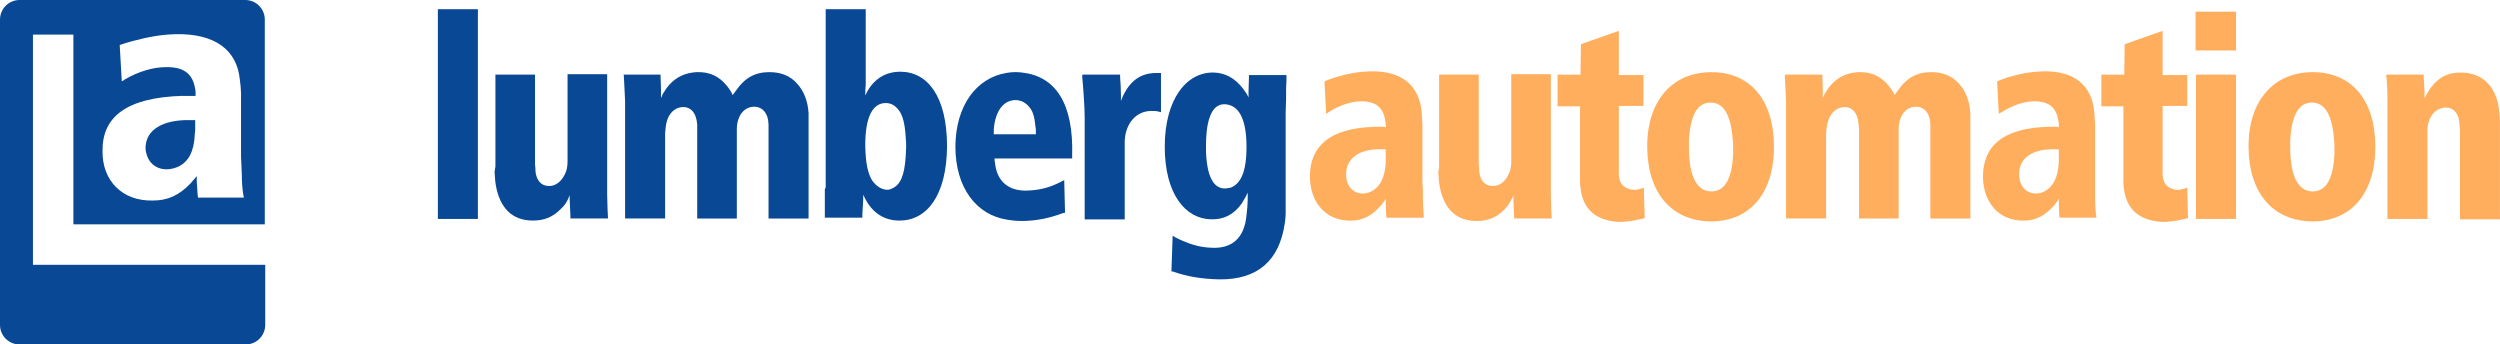 <?xml version="1.0" encoding="UTF-8"?>
<svg id="layer" xmlns="http://www.w3.org/2000/svg" version="1.1" viewBox="0 0 1048.45 144.46">
  <!-- Generator: Adobe Illustrator 29.5.0, SVG Export Plug-In . SVG Version: 2.1.0 Build 137)  -->
  <defs>
    <style>
      .st0 {
        fill: #ffae5e;
      }

      .st1 {
        fill: #094894;
      }
    </style>
  </defs>
  <path class="st1" d="M505.78,60.51v3.5c.52,10.84,3.5,14.87,7.7,15.04.87,0,1.75-.17,2.62-.35,4.2-1.57,6.82-6.65,6.65-18.01-.17-11.72-3.67-16.61-8.92-16.96-3.67-.17-6.12,2.45-7.35,8.57-.35,1.92-.7,4.9-.7,8.22M523.61,40.92v-2.45c0-2.27.17-4.02.17-5.95v-1.05h15.74v2.1c-.17,1.92-.17,4.02-.17,8.22l-.17,5.42v42.32c0,1.4-.17,2.62-.35,4.02-2.27,15.74-11.37,23.78-27.46,23.61-7.52-.17-13.64-1.22-19.06-3.15l-.52-.17h-.52s.52-15.04.52-15.04l.52.35.52.35c1.05.52,2.1,1.05,3.32,1.57,3.67,1.57,7.35,2.62,11.37,2.8,9.09.7,14.34-4.02,15.22-13.47l.35-3.32.17-3.15v-3.15l-.52,1.05-.52,1.05c-.52.87-1.05,1.75-1.57,2.62-3.32,4.55-7.52,6.65-12.77,6.47-10.67-.17-19.41-10.49-19.41-30.43s9.09-31.3,20.46-31.13c4.9.17,8.92,2.27,12.42,6.82.52.7,1.05,1.57,1.57,2.27l.35.7.35.7ZM454.01,31.3h15.74v1.05c.17,2.45.35,4.9.35,7.35v2.62l.35-.87.35-.87c3.32-7.17,8.04-10.14,14.87-9.97h1.22v16.44l-.7-.17c-1.05-.35-2.1-.35-3.32-.35-6.12,0-10.84,4.9-11.19,12.59v32.88h-16.79v-42.5c0-2.97-.17-5.77-.35-8.57l-.35-4.9-.35-4.02.17-.7ZM416.76,56.31h17.66v-1.4c0-.52,0-1.22-.17-1.75-.35-4.02-1.05-6.3-2.27-7.87-1.75-2.27-3.67-3.32-6.3-3.32-4.37.17-7.7,3.67-8.74,10.67-.17.87-.17,1.75-.17,2.62v1.05ZM449.81,66.46h-32.7v.87l.17.87c.7,7.7,5.6,12.07,13.64,11.72,5.25-.17,9.79-1.4,14.34-3.85l.7-.35.35-.17.35,13.64-.52.17h-.35c-5.95,2.27-11.72,3.32-17.49,3.32-1.75,0-3.67-.17-5.77-.52-12.94-1.92-21.86-13.29-21.86-30.78.17-17.31,8.92-28.68,21.34-30.78,1.05-.17,2.1-.35,3.32-.35,1.05,0,2.27,0,3.32.17,13.82,1.57,21.69,12.59,20.99,35.15v.87h.17ZM362.89,61.74c.17,7.17,1.22,11.19,2.8,13.82,1.75,2.62,4.2,4.02,6.47,4.02.7,0,1.22-.17,1.92-.52,3.32-1.4,5.25-5.07,5.77-13.64,0-1.22.17-2.45.17-3.67,0-1.4,0-2.62-.17-4.02-.35-6.3-1.4-9.44-2.8-11.37-1.57-2.1-3.32-3.15-5.6-3.15-5.25,0-8.74,5.42-8.57,18.54M346.28,78.52V3.85h16.79v31.48l-.17,2.62v2.1l.52-1.05.52-1.05c3.15-5.25,7.87-7.87,13.64-7.87,11.37,0,19.59,10.32,19.59,31.3-.17,20.81-8.57,31.13-19.94,31.13-6.3,0-11.37-3.15-14.52-9.44l-.35-.7-.35-.7v2.1l-.35,6.12v1.4h-15.74v-11.89l.35-.87ZM261.46,31.3h15.57v1.05c0,1.22.17,2.8.17,5.07v3.67l.35-.7.35-.87c3.5-6.12,8.04-8.92,14.34-9.27,5.42-.17,9.44,1.75,12.77,5.95.52.7,1.05,1.4,1.57,2.27l.35.7.35.7.52-.7.52-.7c4.02-5.95,8.39-8.22,14.34-8.22,4.9,0,8.74,1.57,11.54,4.72,2.8,2.97,4.55,7.17,4.9,12.42v44.25h-16.79v-39.52c-.17-4.9-2.8-7.52-6.3-7.35-3.85.17-6.82,3.5-7,9.09v37.78h-16.61v-39.35c-.35-5.07-2.8-7.7-6.47-7.35-3.67.35-6.47,3.67-6.82,9.09l-.17,1.92v35.68h-16.79v-49.32l-.35-7.17-.17-3.15v-.35l-.17-.35ZM207.77,69.96V31.3h16.61v37.6l.17,1.92v.87c.35,4.02,2.45,6.12,5.25,6.3h1.22c2.45-.35,4.55-2.1,5.95-5.07.7-1.4,1.05-2.97,1.05-5.42V31.13h16.61v50.54l.17,6.12.17,3.32v.52h-15.74v-.7l-.17-4.02-.17-4.02v-1.05l-.35.87-.35.87c-.7,1.57-1.75,2.97-3.15,4.2-3.15,3.15-6.65,4.72-11.54,4.72-8.39,0-13.82-4.9-15.57-14.87-.17-1.05-.35-2.27-.35-3.32l-.17-2.27.35-2.1ZM183.63,3.85h16.79v87.97h-16.79V3.85Z"/>
  <path class="st0" d="M1000.88,31.3h15.57v1.05l.35,6.12v2.8l.35-.7.35-.7c.52-.87,1.05-1.75,1.57-2.62,3.5-4.9,7.7-7,13.29-6.82,9.27.17,15.22,6.47,15.91,17.66l.17,2.62v41.27h-16.79v-37.6l-.17-2.1c-.17-4.72-2.62-7.35-6.12-7.17-.87,0-1.75.35-2.62.7-2.27,1.05-3.85,3.32-4.55,6.65-.17.52-.17,1.22-.17,1.75v37.6h-16.79v-51.94c0-2.1-.17-4.55-.35-7l-.17-.87.17-.7ZM960.48,61.74c0,13.47,4.02,18.54,9.44,18.54,5.07,0,8.57-4.37,9.09-15.57v-3.15c0-1.05,0-2.1-.17-3.15-.87-11.02-4.2-15.39-9.27-15.39s-8.39,4.37-9.09,15.57c0,1.05,0,2.1,0,3.15M943,61.74c-.17-19.24,10.32-31.3,26.58-31.48,16.44-.17,26.58,11.54,26.58,31.3s-10.32,31.3-26.41,31.3c-16.26-.17-26.58-11.54-26.76-31.13M920.79,4.9h16.96v16.26h-16.96V4.9ZM920.96,31.3h16.79v60.51h-16.79V31.3ZM881.26,44.25v-12.94h9.62l.17-12.77,15.91-5.6v18.54h10.32v12.94h-10.32v28.86c.17,3.5,1.75,5.42,4.72,6.12.35.17.7.17,1.05.17,1.22.17,2.45-.17,3.5-.52l.52-.17.52-.17.35,12.77-.7.17-.7.17c-3.5.87-6.47,1.22-8.92,1.22-.87,0-1.75,0-2.62-.17-9.27-1.22-13.99-6.82-14.17-16.79v-31.48h-9.27v-.35ZM863.42,66.28v-3.67h-3.15c-9.44.17-13.82,4.9-13.47,10.84.17,4.72,2.97,7.7,7,7.7,1.4,0,2.8-.35,4.2-1.22,3.15-1.92,5.07-5.6,5.42-11.89v-1.75h0ZM863.42,53.52v-1.05c0-.52,0-1.05-.17-1.75-.87-5.6-3.85-8.22-10.14-8.22-4.02,0-9.09,1.57-13.64,4.55l-.7.35-.52.35-.7-13.64.87-.35.87-.35c.87-.35,1.57-.52,2.45-.87,5.77-1.75,9.97-2.45,14.87-2.62,13.64-.35,20.64,6.12,21.69,16.96l.17,2.8.17,2.62v30.78c0,2.45.17,4.72.35,6.82l.17.7v.7h-15.39l-.17-1.22-.17-4.72v-2.1l-.17.35-.17.35c-.52.7-1.05,1.4-1.57,2.1-3.85,4.37-7.7,6.47-12.77,6.47-10.32.17-17.14-7.52-17.14-18.71.17-12.42,8.04-20.11,27.46-20.64h4.02l.35.35ZM748.7,31.3h15.57v1.05c0,1.22.17,2.8.17,5.07v3.67l.35-.7.35-.87c3.5-6.12,8.04-8.92,14.34-9.27,5.42-.17,9.44,1.75,12.77,5.95.52.7,1.05,1.4,1.57,2.27l.35.7.35.7.52-.7.52-.7c4.02-5.95,8.39-8.22,14.34-8.22,4.9,0,8.74,1.57,11.54,4.72,2.8,2.97,4.55,7.17,4.9,12.42v44.25h-16.79v-39.52c-.17-4.9-2.8-7.52-6.3-7.35-3.85.17-6.82,3.5-7,9.09v37.78h-16.61v-38.13l-.17-1.22c-.35-5.07-2.8-7.7-6.47-7.35-3.67.35-6.47,3.67-7,9.09l-.17,1.92v35.68h-16.79v-49.32l-.35-7.17-.17-3.15v-.35l.17-.35ZM708.3,61.74c0,13.47,4.02,18.54,9.44,18.54,5.07,0,8.57-4.37,9.09-15.57v-3.15c0-1.05,0-2.1-.17-3.15-.87-11.02-4.2-15.39-9.27-15.39s-8.39,4.37-9.09,15.57v3.15M690.81,61.74c-.17-19.24,10.32-31.3,26.58-31.48,16.44-.17,26.58,11.54,26.58,31.3s-10.32,31.3-26.41,31.3c-16.26-.17-26.58-11.54-26.76-31.13M653.21,44.25v-12.94h9.62l.17-12.77,15.91-5.6v18.54h10.32v12.94h-10.32v28.86c.17,3.5,1.75,5.42,4.9,6.12.35.17.7.17,1.05.17,1.22.17,2.45-.17,3.5-.52l.52-.17.52-.17.35,12.77-.7.17-.7.17c-3.5.87-6.47,1.22-8.92,1.22-.87,0-1.75,0-2.62-.17-9.27-1.22-13.99-6.82-14.17-16.79v-31.48h-9.44v-.35ZM603.54,69.96V31.3h16.61v37.6l.17,1.92v.87c.35,4.02,2.45,6.12,5.25,6.3h1.22c2.45-.35,4.55-1.92,5.95-5.07.7-1.4,1.05-2.97,1.05-5.42V31.13h16.61v50.54l.17,6.12.17,3.32v.52h-15.74v-.52l-.17-4.02-.17-4.02v-1.05l-.35.87-.52.87c-.7,1.57-1.75,2.97-2.97,4.2-3.15,3.15-6.65,4.72-11.54,4.72-8.39,0-13.82-4.9-15.57-14.87-.17-1.05-.35-2.27-.35-3.32l-.17-2.27.35-2.27ZM581.15,66.28v-3.67h-3.15c-9.44.17-13.64,4.9-13.47,10.84.17,4.72,2.97,7.7,7,7.7,1.4,0,2.8-.35,4.2-1.22,3.15-1.92,5.07-5.6,5.42-11.89v-1.75h0ZM581.15,53.52v-1.05c0-.52,0-1.05-.17-1.75-.87-5.6-3.85-8.22-10.14-8.22-4.02,0-9.09,1.57-13.64,4.55l-.52.35-.52.35-.7-13.64.87-.35.87-.35c.87-.35,1.57-.52,2.45-.87,5.77-1.75,9.97-2.45,14.87-2.62,13.64-.35,20.64,6.12,21.69,16.96l.17,2.8.17,2.62v23.96l.17,3.32v3.5c0,2.45.17,4.72.35,6.82v1.4h-15.57l-.17-1.22-.17-4.72v-2.1l-.17.35-.17.35c-.52.7-1.05,1.4-1.57,2.1-3.85,4.37-7.7,6.47-12.77,6.47-10.32.17-17.14-7.52-17.14-18.71.17-12.42,8.04-20.11,27.28-20.64h4.02l.52.35Z"/>
  <path class="st1" d="M69.96,71c1.75,0,3.5-.52,5.07-1.22,4.02-2.1,6.3-6.12,6.65-13.29l.17-1.92v-4.2h-4.02c-11.72.35-16.96,5.42-16.79,12.07.52,5.25,3.85,8.57,8.92,8.57M111.05,94.09V8.22c0-4.55-3.67-8.22-8.22-8.22H8.22C3.67,0,0,3.67,0,8.22v128.02c0,4.55,3.67,8.22,8.22,8.22h94.79c4.55,0,8.22-3.67,8.22-8.22v-25.18H13.82V14.52h16.96v79.57h80.27ZM76.6,40.22h5.42v-1.05c0-.7,0-1.22-.17-1.92-1.05-6.3-4.72-9.27-12.42-9.09-5.07,0-11.19,1.75-16.96,5.07l-.7.52-.7.35-.87-15.22,1.05-.35,1.05-.35c1.05-.35,1.92-.52,2.97-.87,7.17-1.92,12.42-2.8,18.36-2.97,16.79-.35,25.71,6.82,26.93,18.89l.35,2.97.17,2.97v26.58l.17,3.67.17,4.02c0,2.62.17,5.25.52,7.7l.17.87.17.87h-19.24l-.17-1.4-.35-5.25v-2.45l-.17.35-.35.35c-.7.87-1.4,1.57-2.1,2.45-4.72,4.9-9.44,7.17-15.74,7.17-12.77.35-21.34-8.22-21.16-20.81-.17-13.99,9.62-22.39,33.58-23.09"/>
</svg>